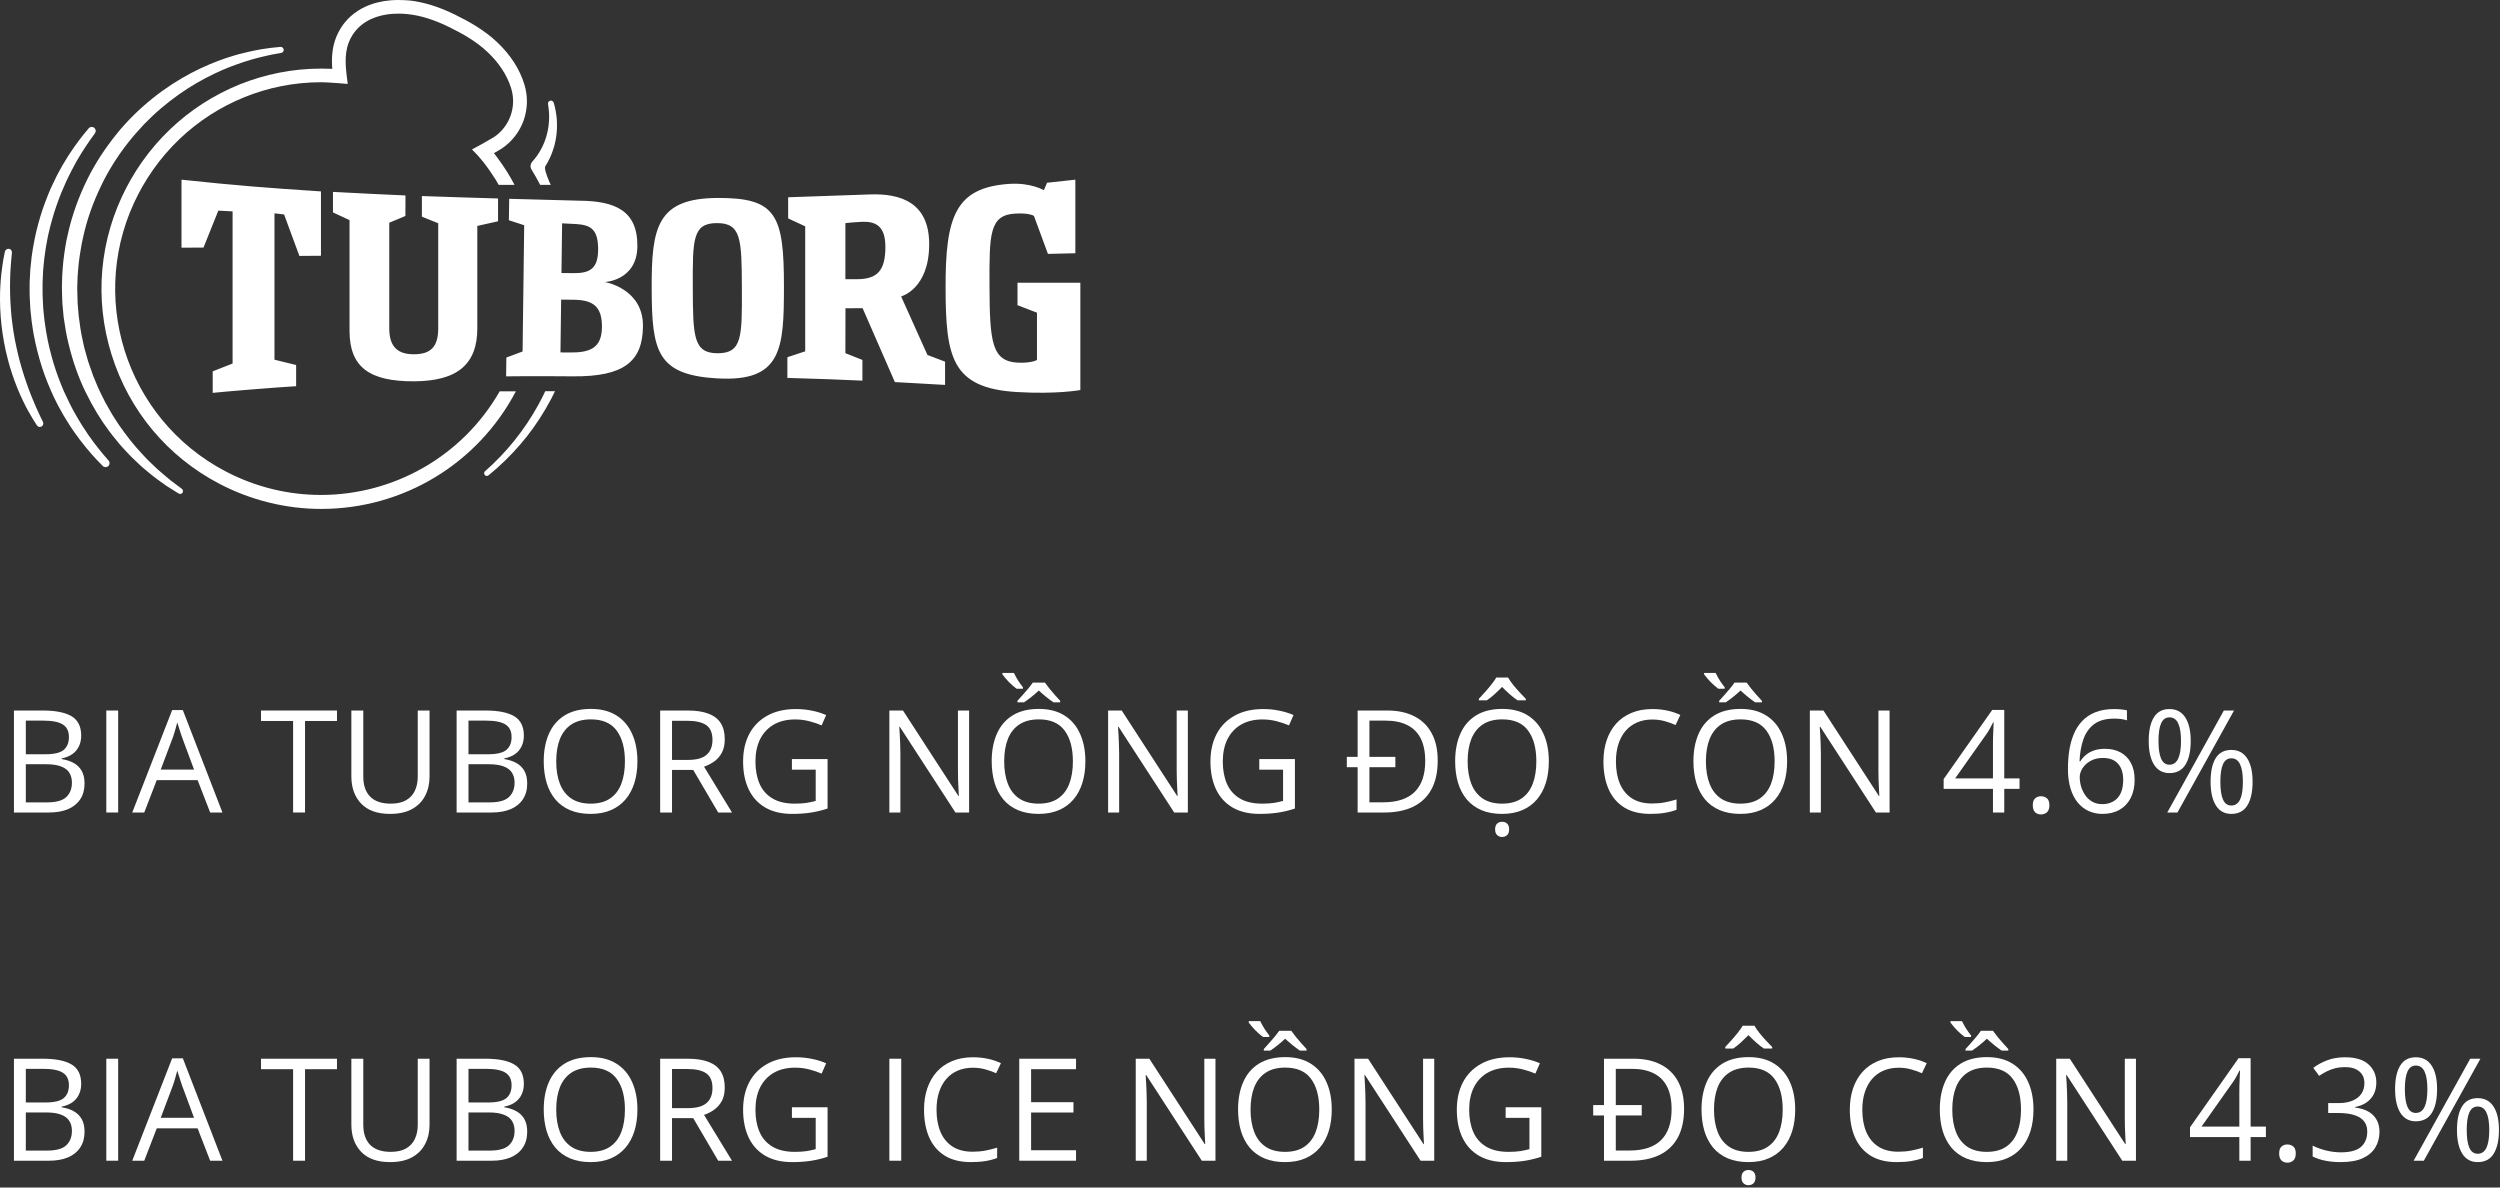 <svg width="280" height="133" viewBox="0 0 280 133" fill="none" xmlns="http://www.w3.org/2000/svg">
<rect x="0" y="0" width="280" height="133" fill="#333333" stroke="none"/>
<path d="M31.515 5.922C31.515 5.922 31.261 5.967 30.786 6.053C30.546 6.094 30.252 6.148 29.921 6.23C29.586 6.316 29.206 6.384 28.776 6.506C27.916 6.728 26.893 7.058 25.738 7.497C24.593 7.95 23.334 8.543 22.026 9.299C20.718 10.055 19.377 10.997 18.06 12.111C17.399 12.663 16.761 13.279 16.127 13.926C15.507 14.587 14.896 15.275 14.316 16.018C13.162 17.494 12.111 19.137 11.274 20.917C10.423 22.687 9.743 24.579 9.318 26.531L9.159 27.259L9.033 27.997C8.933 28.486 8.888 28.984 8.82 29.473C8.766 29.967 8.729 30.465 8.693 30.958L8.666 31.701L8.652 32.072V32.425C8.671 32.928 8.671 33.444 8.693 33.933C8.734 34.413 8.775 34.888 8.811 35.359C8.933 36.31 9.055 37.261 9.273 38.17C9.322 38.401 9.368 38.628 9.418 38.854C9.481 39.076 9.544 39.298 9.603 39.524C9.734 39.968 9.834 40.412 9.997 40.833C10.146 41.258 10.282 41.684 10.436 42.096C10.608 42.503 10.771 42.906 10.939 43.305C11.102 43.703 11.31 44.079 11.486 44.455C11.577 44.645 11.672 44.83 11.763 45.011C11.867 45.193 11.966 45.369 12.066 45.546C12.274 45.894 12.451 46.257 12.664 46.582C12.876 46.913 13.089 47.234 13.293 47.551C14.153 48.792 15.018 49.883 15.86 50.779C16.073 51.006 16.276 51.223 16.471 51.431C16.666 51.644 16.878 51.821 17.069 52.011C17.458 52.377 17.806 52.726 18.155 53.002C18.495 53.288 18.798 53.546 19.065 53.767C19.341 53.976 19.577 54.152 19.767 54.297C20.147 54.587 20.351 54.736 20.351 54.736L20.369 54.75C20.509 54.854 20.536 55.058 20.432 55.198C20.333 55.329 20.147 55.361 20.007 55.275C20.007 55.275 19.785 55.135 19.373 54.877C19.165 54.745 18.911 54.587 18.608 54.397C18.314 54.193 17.988 53.953 17.616 53.681C17.241 53.419 16.851 53.088 16.426 52.735C16.217 52.559 15.986 52.377 15.769 52.174C15.552 51.97 15.33 51.757 15.095 51.535C14.615 51.105 14.171 50.589 13.673 50.064C13.42 49.806 13.207 49.507 12.962 49.213C12.845 49.068 12.722 48.919 12.6 48.769C12.473 48.62 12.356 48.466 12.242 48.303C11.287 47.04 10.395 45.559 9.594 43.925C8.788 42.291 8.15 40.466 7.684 38.528C7.435 37.564 7.281 36.563 7.131 35.545C7.081 35.024 7.036 34.503 6.986 33.978C6.959 33.467 6.955 32.968 6.941 32.457L6.932 32.05L6.946 31.656L6.968 30.868C7 30.343 7.036 29.813 7.091 29.288C7.213 28.237 7.362 27.183 7.616 26.146C8.082 24.068 8.815 22.053 9.734 20.174C10.653 18.291 11.803 16.566 13.053 15.017C14.302 13.464 15.697 12.129 17.118 10.992C18.535 9.852 19.998 8.928 21.392 8.19C22.791 7.448 24.14 6.904 25.353 6.492C25.965 6.302 26.535 6.112 27.074 5.99C27.608 5.845 28.106 5.745 28.554 5.65C28.998 5.546 29.414 5.501 29.767 5.442C30.125 5.383 30.419 5.351 30.659 5.329C31.139 5.279 31.397 5.252 31.397 5.252C31.587 5.234 31.755 5.37 31.773 5.555C31.791 5.736 31.669 5.895 31.492 5.931M10.554 14.316C10.364 14.162 10.088 14.184 9.929 14.374C9.929 14.374 9.829 14.497 9.639 14.728C9.454 14.963 9.164 15.28 8.829 15.751C8.661 15.982 8.467 16.235 8.272 16.516C8.082 16.801 7.878 17.109 7.656 17.435C7.444 17.77 7.231 18.132 7 18.512C6.778 18.897 6.565 19.314 6.334 19.739C6.117 20.179 5.9 20.636 5.678 21.111C5.578 21.356 5.474 21.6 5.37 21.849C5.262 22.098 5.162 22.356 5.071 22.619C4.976 22.881 4.881 23.149 4.782 23.416C4.687 23.687 4.605 23.968 4.519 24.249C4.338 24.81 4.202 25.394 4.048 25.987C3.786 27.178 3.546 28.423 3.446 29.704L3.396 30.184L3.369 30.669C3.351 30.99 3.333 31.316 3.319 31.637C3.319 32.285 3.301 32.937 3.347 33.589C3.365 33.915 3.374 34.241 3.396 34.567L3.419 34.825L3.446 35.06L3.496 35.531L3.546 36.002L3.618 36.486C3.668 36.808 3.709 37.134 3.772 37.451C4.003 38.714 4.324 39.936 4.691 41.1C5.062 42.263 5.52 43.354 5.981 44.368C6.235 44.867 6.457 45.365 6.724 45.817C6.851 46.048 6.977 46.275 7.1 46.492C7.231 46.709 7.362 46.922 7.489 47.13C7.991 47.963 8.517 48.688 8.992 49.317C9.476 49.942 9.911 50.476 10.291 50.897C10.658 51.327 10.979 51.64 11.188 51.857C11.4 52.074 11.509 52.187 11.509 52.187C11.672 52.355 11.939 52.368 12.116 52.215C12.301 52.056 12.324 51.775 12.165 51.585L12.152 51.572C12.152 51.572 12.048 51.454 11.858 51.232C11.668 51.01 11.382 50.684 11.047 50.254C10.699 49.833 10.305 49.299 9.87 48.674C9.44 48.049 8.974 47.325 8.517 46.514C8.037 45.713 7.607 44.794 7.158 43.83C6.737 42.847 6.334 41.797 5.999 40.683C5.669 39.569 5.375 38.401 5.176 37.197C5.121 36.898 5.085 36.599 5.04 36.301L4.976 35.848L4.927 35.377L4.877 34.906L4.854 34.666L4.836 34.449C4.813 34.141 4.804 33.829 4.791 33.521C4.75 32.901 4.777 32.28 4.768 31.665C4.777 31.357 4.795 31.049 4.809 30.741L4.831 30.284L4.872 29.826C4.904 29.523 4.931 29.22 4.963 28.921C5.003 28.622 5.049 28.323 5.089 28.029C5.126 27.73 5.18 27.441 5.239 27.151C5.293 26.861 5.338 26.571 5.406 26.291C5.542 25.725 5.66 25.163 5.827 24.629C5.909 24.362 5.972 24.09 6.058 23.832C6.144 23.574 6.23 23.316 6.316 23.063C6.398 22.805 6.488 22.56 6.583 22.32C6.674 22.08 6.769 21.84 6.86 21.605C7.054 21.143 7.244 20.695 7.439 20.269C7.647 19.853 7.833 19.445 8.032 19.069C8.236 18.698 8.422 18.336 8.607 18.006C8.802 17.68 8.987 17.372 9.155 17.091C9.327 16.81 9.499 16.566 9.644 16.339C9.934 15.887 10.205 15.529 10.373 15.289C10.545 15.049 10.64 14.918 10.64 14.918C10.776 14.732 10.739 14.47 10.563 14.32M1.024 27.875C0.807 27.83 0.589 27.975 0.549 28.192C0.549 28.192 0.531 28.269 0.503 28.41C0.476 28.554 0.426 28.758 0.381 29.034C0.336 29.31 0.277 29.645 0.232 30.026C0.177 30.406 0.128 30.841 0.087 31.316C0.051 31.791 0.019 32.303 0.005 32.851C-0.004 33.399 -0.004 33.974 0.024 34.567C0.046 35.16 0.1 35.776 0.164 36.396C0.232 37.016 0.327 37.645 0.44 38.27C0.553 38.895 0.684 39.52 0.847 40.122C0.884 40.267 0.924 40.434 0.965 40.575C1.006 40.724 1.047 40.869 1.087 41.014C1.173 41.312 1.269 41.602 1.359 41.883C1.735 43.015 2.165 44.043 2.577 44.898C2.984 45.758 3.392 46.438 3.672 46.913C3.813 47.153 3.935 47.334 4.017 47.456C4.098 47.578 4.139 47.646 4.139 47.646C4.243 47.809 4.456 47.868 4.632 47.782C4.827 47.687 4.904 47.456 4.813 47.262V47.252C4.813 47.252 4.678 46.976 4.442 46.492C4.211 46.008 3.899 45.306 3.555 44.459C3.211 43.608 2.849 42.603 2.518 41.512C2.441 41.24 2.36 40.959 2.278 40.679C2.237 40.534 2.201 40.389 2.16 40.244C2.12 40.095 2.088 39.963 2.052 39.809C1.979 39.52 1.911 39.225 1.848 38.927C1.78 38.632 1.721 38.334 1.662 38.03C1.604 37.731 1.558 37.433 1.508 37.134C1.468 36.835 1.422 36.536 1.382 36.237C1.305 35.644 1.241 35.056 1.21 34.485C1.124 33.344 1.11 32.276 1.133 31.361C1.146 30.904 1.155 30.483 1.182 30.112C1.201 29.736 1.232 29.419 1.255 29.152L1.336 28.301C1.355 28.097 1.219 27.907 1.015 27.862M55.975 43.812C51.747 51.209 43.992 55.434 35.952 55.434C32.348 55.434 28.69 54.587 25.276 52.799C13.99 46.89 9.626 32.955 15.529 21.664C15.661 21.41 15.801 21.157 15.941 20.907C16.693 19.59 17.571 18.345 18.562 17.195C19.527 16.077 20.6 15.054 21.759 14.139C22.9 13.243 24.127 12.45 25.417 11.785C26.698 11.119 28.038 10.581 29.423 10.164C30.804 9.752 32.226 9.471 33.665 9.326C34.435 9.249 35.209 9.209 35.983 9.209C36.757 9.209 38.944 9.399 38.944 9.399C38.754 7.846 38.478 6.212 39.075 4.718C39.175 4.469 39.297 4.224 39.438 3.993C39.935 3.174 40.678 2.54 41.547 2.141C42.285 1.802 43.091 1.616 43.901 1.553C44.141 1.535 44.381 1.526 44.621 1.526C45.006 1.526 45.391 1.548 45.771 1.594C46.468 1.675 47.157 1.825 47.827 2.033C48.696 2.3 49.542 2.653 50.357 3.056C51.897 3.817 53.377 4.663 54.631 5.854C55.808 6.972 56.772 8.335 57.252 9.897C57.891 11.975 57.067 14.166 55.364 15.33C55.364 15.33 54.065 16.108 52.861 16.738C53.051 16.942 53.499 17.399 53.544 17.444C53.748 17.671 53.943 17.906 54.133 18.146C54.382 18.463 54.617 18.789 54.848 19.115C55.084 19.454 55.31 19.794 55.532 20.147C55.645 20.328 55.749 20.514 55.849 20.704H57.628C57.379 20.238 57.125 19.776 56.845 19.332C56.614 18.961 56.369 18.59 56.116 18.232C55.835 17.829 55.591 17.498 55.351 17.191C55.342 17.177 55.328 17.163 55.319 17.154C55.799 16.878 56.129 16.679 56.157 16.665L56.197 16.638L56.238 16.611C58.556 15.022 59.556 12.143 58.728 9.449C58.203 7.737 57.184 6.153 55.695 4.74C54.228 3.346 52.517 2.409 51.041 1.68C50.072 1.2 49.166 0.833 48.275 0.561C47.487 0.321 46.704 0.154 45.948 0.063C45.522 0.027 45.074 0 44.635 0C44.354 0 44.073 0.009 43.793 0.032C42.742 0.113 41.774 0.358 40.909 0.756C39.736 1.299 38.772 2.146 38.129 3.21C37.944 3.513 37.785 3.835 37.654 4.161C37.174 5.36 37.129 6.569 37.215 7.71C36.807 7.692 36.404 7.683 36.001 7.683C35.173 7.683 34.34 7.724 33.525 7.805C31.995 7.959 30.474 8.263 28.998 8.702C27.526 9.141 26.087 9.72 24.724 10.431C23.348 11.142 22.035 11.989 20.822 12.944C19.59 13.913 18.44 15.013 17.413 16.204C16.362 17.421 15.421 18.753 14.619 20.16C14.47 20.428 14.32 20.695 14.18 20.966C11.133 26.793 10.536 33.458 12.501 39.733C14.465 46.008 18.753 51.142 24.579 54.188C28.092 56.027 32.031 57 35.97 57C45.155 57 53.508 51.952 57.777 43.83H55.994L55.975 43.812ZM59.543 19.006C59.878 19.563 60.199 20.124 60.498 20.704H61.684C61.635 20.6 61.585 20.5 61.539 20.396C61.117 19.409 60.962 18.82 61.073 18.63C61.159 18.499 61.236 18.359 61.313 18.223C61.399 18.078 61.467 17.924 61.544 17.775C61.626 17.625 61.684 17.467 61.748 17.313C61.816 17.159 61.87 17 61.924 16.842C61.983 16.683 62.028 16.525 62.074 16.362C62.119 16.204 62.16 16.041 62.191 15.878C62.228 15.715 62.259 15.552 62.282 15.389C62.309 15.226 62.332 15.063 62.345 14.895C62.363 14.732 62.373 14.569 62.377 14.402C62.391 14.076 62.386 13.745 62.363 13.419C62.359 13.256 62.336 13.093 62.314 12.93C62.3 12.767 62.264 12.609 62.241 12.45C62.214 12.292 62.173 12.129 62.142 11.966C62.105 11.807 62.06 11.663 62.019 11.513C61.979 11.355 61.82 11.251 61.653 11.273C61.476 11.3 61.349 11.468 61.377 11.645C61.399 11.803 61.431 11.961 61.444 12.106C61.458 12.251 61.476 12.392 61.485 12.541C61.49 12.69 61.503 12.835 61.503 12.985C61.503 13.13 61.503 13.279 61.494 13.428C61.481 13.723 61.453 14.017 61.408 14.307C61.386 14.451 61.363 14.596 61.327 14.737C61.3 14.882 61.263 15.022 61.222 15.162C61.186 15.303 61.146 15.438 61.096 15.574C61.05 15.71 61.005 15.846 60.946 15.977C60.892 16.113 60.838 16.244 60.774 16.371C60.711 16.498 60.652 16.629 60.58 16.751C60.507 16.874 60.444 17 60.362 17.118C60.281 17.236 60.213 17.358 60.127 17.471C60.041 17.584 59.959 17.702 59.869 17.811L59.593 18.132C59.398 18.363 59.357 18.703 59.525 18.974L59.543 19.002V19.006ZM61.069 43.812C60.996 43.961 60.924 44.115 60.851 44.269C60.67 44.622 60.494 44.98 60.299 45.328C59.914 46.026 59.502 46.714 59.059 47.375C58.615 48.036 58.144 48.683 57.642 49.308C56.641 50.557 55.532 51.721 54.328 52.776C54.205 52.88 54.187 53.066 54.291 53.193C54.395 53.324 54.586 53.342 54.712 53.238C55.984 52.206 57.166 51.056 58.244 49.81C58.782 49.19 59.294 48.538 59.769 47.868C60.249 47.194 60.693 46.501 61.109 45.795C61.318 45.441 61.512 45.075 61.712 44.713C61.861 44.414 62.015 44.12 62.16 43.816H61.069V43.812ZM30.741 40.285V23.891L31.818 24.018L33.529 28.663L35.947 28.645V21.437C30.351 21.075 26.444 20.781 20.328 20.124V27.739L22.791 27.73L24.452 23.592L26.05 23.674V40.715L23.823 41.589V44.002C25.131 43.857 30.809 43.391 33.167 43.255V40.882L30.741 40.285ZM80.4 42.386C73.573 42.005 73.011 39.361 72.989 32.357C72.962 25.485 73.555 22.193 80.391 22.171C86.937 22.148 87.816 24.041 87.802 32.167C87.793 39.004 87.589 42.784 80.4 42.381M83.089 32.348C83.071 26.784 83.03 24.978 80.282 24.987C77.566 25 77.575 26.811 77.593 32.167C77.611 37.695 77.652 39.574 80.4 39.565C83.116 39.556 83.112 37.713 83.089 32.348ZM53.458 36.735V25.304L55.781 24.783V22.23C55.206 22.211 48.107 22.003 47.252 21.958V24.267L49.081 25.005V36.749C49.09 38.886 48.189 39.674 46.378 39.678C44.571 39.687 43.603 38.868 43.598 36.808V24.946L45.404 24.19L45.413 21.89C43.67 21.804 39.836 21.645 37.292 21.492V23.791L39.148 24.652V37.107C39.166 41.163 41.434 42.721 46.355 42.707C51.281 42.689 53.472 40.76 53.458 36.735ZM72.011 36.55C71.975 40.475 69.897 42.204 64.156 42.15C64.156 42.15 59.615 42.109 56.686 42.15L56.713 40.045L58.529 39.366L58.71 25.227L56.994 24.665L57.03 22.266L64.917 22.479C68.869 22.515 71.422 23.57 71.386 27.585C71.35 31.438 67.737 31.588 67.737 31.588C67.737 31.588 72.056 32.294 72.011 36.541M62.889 30.578L64.197 30.592C65.958 30.61 66.968 30.18 66.99 28.006C67.013 25.67 66.157 25.209 64.573 25.095L62.956 25.014L62.884 30.583L62.889 30.578ZM67.42 36.663C67.438 34.291 66.402 33.589 64.206 33.571L62.848 33.557L62.771 39.47L63.808 39.479C65.999 39.502 67.393 39.035 67.416 36.663M105.847 40.511V43.11C104.113 43.024 101.402 42.843 100.225 42.793L96.612 34.517L94.692 34.526L94.683 39.556L96.589 40.312V42.63C94.733 42.544 91.22 42.404 88.187 42.327V40.009L90.183 39.348V25.349L88.273 24.462V22.094L97.395 21.777C100.899 21.645 104.068 22.696 104.068 27.346C104.068 32.385 100.926 33.199 100.926 33.199L103.874 39.755L105.852 40.507L105.847 40.511ZM121 43.685C121 43.685 118.383 44.178 113.87 43.907C106.563 43.468 105.929 39.977 105.906 32.307C105.875 24.231 107.011 21.003 113.037 20.595C115.459 20.432 116.912 21.306 116.912 21.306L117.27 20.468L120.439 20.124V28.364L117.369 28.437L115.803 24.185C115.803 24.185 115.35 23.837 113.756 23.918C110.796 24.063 110.805 26.196 110.823 32.022C110.845 38.315 111.072 40.493 114.042 40.62C115.558 40.679 116.142 40.316 116.142 40.316V35.02L113.96 34.182V31.665H121V43.689V43.685ZM99.161 27.617C99.161 25.263 98.02 24.788 96.544 24.842C95.928 24.864 94.964 24.955 94.683 24.991V31.271H95.992C98.273 31.262 99.165 30.302 99.165 27.622" fill="white"/>
<path d="M1.562 79.578H4.797C6.224 79.578 7.297 79.792 8.016 80.219C8.734 80.646 9.094 81.372 9.094 82.398C9.094 82.841 9.008 83.24 8.836 83.594C8.669 83.943 8.424 84.232 8.102 84.461C7.779 84.69 7.38 84.849 6.906 84.938V85.016C7.406 85.094 7.849 85.237 8.234 85.445C8.62 85.654 8.922 85.945 9.141 86.32C9.359 86.695 9.469 87.172 9.469 87.75C9.469 88.453 9.305 89.047 8.977 89.531C8.654 90.016 8.195 90.383 7.602 90.633C7.008 90.878 6.305 91 5.492 91H1.562V79.578ZM2.891 84.477H5.078C6.073 84.477 6.76 84.312 7.141 83.984C7.526 83.656 7.719 83.177 7.719 82.547C7.719 81.896 7.49 81.427 7.031 81.141C6.578 80.854 5.854 80.711 4.859 80.711H2.891V84.477ZM2.891 85.594V89.867H5.266C6.281 89.867 7 89.669 7.422 89.273C7.844 88.872 8.055 88.333 8.055 87.656C8.055 87.224 7.958 86.854 7.766 86.547C7.578 86.24 7.271 86.005 6.844 85.844C6.422 85.677 5.857 85.594 5.148 85.594H2.891Z" fill="white"/>
<path d="M11.906 91V79.578H13.234V91H11.906Z" fill="white"/>
<path d="M23.539 91L22.133 87.375H17.555L16.156 91H14.812L19.281 79.531H20.477L24.914 91H23.539ZM21.734 86.195L20.398 82.594C20.367 82.5 20.315 82.346 20.242 82.133C20.174 81.919 20.104 81.698 20.031 81.469C19.958 81.24 19.898 81.055 19.852 80.914C19.799 81.128 19.742 81.341 19.68 81.555C19.622 81.763 19.565 81.958 19.508 82.141C19.451 82.318 19.401 82.469 19.359 82.594L18 86.195H21.734Z" fill="white"/>
<path d="M34.164 91H32.828V80.75H29.234V79.578H37.742V80.75H34.164V91Z" fill="white"/>
<path d="M48.109 79.578V86.969C48.109 87.776 47.945 88.495 47.617 89.125C47.294 89.755 46.805 90.253 46.148 90.617C45.492 90.977 44.669 91.156 43.68 91.156C42.268 91.156 41.193 90.773 40.453 90.008C39.719 89.242 39.352 88.219 39.352 86.938V79.578H40.688V86.977C40.688 87.945 40.943 88.693 41.453 89.219C41.969 89.745 42.737 90.008 43.758 90.008C44.456 90.008 45.026 89.883 45.469 89.633C45.917 89.378 46.247 89.023 46.461 88.57C46.68 88.112 46.789 87.583 46.789 86.984V79.578H48.109Z" fill="white"/>
<path d="M51.141 79.578H54.375C55.802 79.578 56.875 79.792 57.594 80.219C58.312 80.646 58.672 81.372 58.672 82.398C58.672 82.841 58.586 83.24 58.414 83.594C58.247 83.943 58.003 84.232 57.68 84.461C57.357 84.69 56.958 84.849 56.484 84.938V85.016C56.984 85.094 57.427 85.237 57.812 85.445C58.198 85.654 58.5 85.945 58.719 86.32C58.938 86.695 59.047 87.172 59.047 87.75C59.047 88.453 58.883 89.047 58.555 89.531C58.232 90.016 57.773 90.383 57.18 90.633C56.586 90.878 55.883 91 55.07 91H51.141V79.578ZM52.469 84.477H54.656C55.651 84.477 56.339 84.312 56.719 83.984C57.104 83.656 57.297 83.177 57.297 82.547C57.297 81.896 57.068 81.427 56.609 81.141C56.156 80.854 55.432 80.711 54.438 80.711H52.469V84.477ZM52.469 85.594V89.867H54.844C55.859 89.867 56.578 89.669 57 89.273C57.422 88.872 57.633 88.333 57.633 87.656C57.633 87.224 57.536 86.854 57.344 86.547C57.156 86.24 56.849 86.005 56.422 85.844C56 85.677 55.435 85.594 54.727 85.594H52.469Z" fill="white"/>
<path d="M71.391 85.273C71.391 86.154 71.279 86.956 71.055 87.68C70.831 88.398 70.497 89.018 70.055 89.539C69.617 90.055 69.073 90.453 68.422 90.734C67.771 91.016 67.016 91.156 66.156 91.156C65.271 91.156 64.497 91.016 63.836 90.734C63.18 90.453 62.633 90.052 62.195 89.531C61.763 89.01 61.438 88.388 61.219 87.664C61.005 86.94 60.898 86.138 60.898 85.258C60.898 84.091 61.091 83.068 61.477 82.188C61.862 81.307 62.445 80.622 63.227 80.133C64.013 79.643 64.997 79.398 66.18 79.398C67.31 79.398 68.26 79.641 69.031 80.125C69.807 80.609 70.393 81.292 70.789 82.172C71.19 83.047 71.391 84.081 71.391 85.273ZM62.297 85.273C62.297 86.242 62.435 87.081 62.711 87.789C62.987 88.497 63.409 89.044 63.977 89.43C64.549 89.815 65.276 90.008 66.156 90.008C67.042 90.008 67.766 89.815 68.328 89.43C68.896 89.044 69.315 88.497 69.586 87.789C69.857 87.081 69.992 86.242 69.992 85.273C69.992 83.799 69.682 82.648 69.062 81.82C68.448 80.987 67.487 80.57 66.18 80.57C65.294 80.57 64.565 80.76 63.992 81.141C63.419 81.521 62.992 82.062 62.711 82.766C62.435 83.463 62.297 84.299 62.297 85.273Z" fill="white"/>
<path d="M77.023 79.578C77.961 79.578 78.734 79.695 79.344 79.93C79.958 80.159 80.417 80.51 80.719 80.984C81.021 81.458 81.172 82.062 81.172 82.797C81.172 83.401 81.062 83.906 80.844 84.312C80.625 84.713 80.338 85.039 79.984 85.289C79.63 85.539 79.253 85.732 78.852 85.867L81.984 91H80.438L77.641 86.234H75.266V91H73.938V79.578H77.023ZM76.945 80.727H75.266V85.109H77.078C78.01 85.109 78.695 84.919 79.133 84.539C79.576 84.159 79.797 83.599 79.797 82.859C79.797 82.083 79.562 81.534 79.094 81.211C78.63 80.888 77.914 80.727 76.945 80.727Z" fill="white"/>
<path d="M88.695 85.016H92.688V90.555C92.088 90.758 91.471 90.909 90.836 91.008C90.206 91.107 89.5 91.156 88.719 91.156C87.531 91.156 86.529 90.919 85.711 90.445C84.898 89.971 84.281 89.297 83.859 88.422C83.438 87.542 83.227 86.497 83.227 85.289C83.227 84.107 83.458 83.076 83.922 82.195C84.391 81.315 85.065 80.633 85.945 80.148C86.831 79.659 87.893 79.414 89.133 79.414C89.768 79.414 90.37 79.474 90.938 79.594C91.51 79.708 92.042 79.872 92.531 80.086L92.023 81.242C91.602 81.06 91.135 80.904 90.625 80.773C90.12 80.643 89.596 80.578 89.055 80.578C88.122 80.578 87.323 80.771 86.656 81.156C85.995 81.542 85.487 82.086 85.133 82.789C84.784 83.492 84.609 84.326 84.609 85.289C84.609 86.242 84.763 87.073 85.07 87.781C85.378 88.484 85.857 89.031 86.508 89.422C87.159 89.812 87.997 90.008 89.023 90.008C89.539 90.008 89.982 89.979 90.352 89.922C90.721 89.859 91.057 89.787 91.359 89.703V86.203H88.695V85.016Z" fill="white"/>
<path d="M108.539 91H107.008L100.781 81.406H100.719C100.734 81.662 100.753 81.953 100.773 82.281C100.794 82.604 100.81 82.951 100.82 83.32C100.836 83.685 100.844 84.057 100.844 84.438V91H99.609V79.578H101.133L107.336 89.141H107.391C107.38 88.958 107.367 88.701 107.352 88.367C107.336 88.029 107.32 87.667 107.305 87.281C107.294 86.891 107.289 86.529 107.289 86.195V79.578H108.539V91Z" fill="white"/>
<path d="M121.562 85.273C121.562 86.154 121.451 86.956 121.227 87.68C121.003 88.398 120.669 89.018 120.227 89.539C119.789 90.055 119.245 90.453 118.594 90.734C117.943 91.016 117.188 91.156 116.328 91.156C115.443 91.156 114.669 91.016 114.008 90.734C113.352 90.453 112.805 90.052 112.367 89.531C111.935 89.01 111.609 88.388 111.391 87.664C111.177 86.94 111.07 86.138 111.07 85.258C111.07 84.091 111.263 83.068 111.648 82.188C112.034 81.307 112.617 80.622 113.398 80.133C114.185 79.643 115.169 79.398 116.352 79.398C117.482 79.398 118.432 79.641 119.203 80.125C119.979 80.609 120.565 81.292 120.961 82.172C121.362 83.047 121.562 84.081 121.562 85.273ZM112.469 85.273C112.469 86.242 112.607 87.081 112.883 87.789C113.159 88.497 113.581 89.044 114.148 89.43C114.721 89.815 115.448 90.008 116.328 90.008C117.214 90.008 117.938 89.815 118.5 89.43C119.068 89.044 119.487 88.497 119.758 87.789C120.029 87.081 120.164 86.242 120.164 85.273C120.164 83.799 119.854 82.648 119.234 81.82C118.62 80.987 117.659 80.57 116.352 80.57C115.466 80.57 114.737 80.76 114.164 81.141C113.591 81.521 113.164 82.062 112.883 82.766C112.607 83.463 112.469 84.299 112.469 85.273ZM113.953 78.664V78.492C114.13 78.294 114.32 78.083 114.523 77.859C114.727 77.635 114.927 77.404 115.125 77.164C115.328 76.924 115.51 76.688 115.672 76.453H117.031C117.198 76.688 117.378 76.924 117.57 77.164C117.768 77.404 117.966 77.635 118.164 77.859C118.367 78.083 118.56 78.294 118.742 78.492V78.664H117.992C117.721 78.482 117.448 78.279 117.172 78.055C116.896 77.831 116.62 77.591 116.344 77.336C116.073 77.591 115.797 77.831 115.516 78.055C115.234 78.279 114.958 78.482 114.688 78.664H113.953ZM113.859 77.141C113.562 76.917 113.279 76.669 113.008 76.398C112.742 76.122 112.495 75.833 112.266 75.531V75.367H113.555C113.721 75.701 113.88 75.987 114.031 76.227C114.182 76.461 114.362 76.711 114.57 76.977V77.141H113.859Z" fill="white"/>
<path d="M133.039 91H131.508L125.281 81.406H125.219C125.234 81.662 125.253 81.953 125.273 82.281C125.294 82.604 125.31 82.951 125.32 83.32C125.336 83.685 125.344 84.057 125.344 84.438V91H124.109V79.578H125.633L131.836 89.141H131.891C131.88 88.958 131.867 88.701 131.852 88.367C131.836 88.029 131.82 87.667 131.805 87.281C131.794 86.891 131.789 86.529 131.789 86.195V79.578H133.039V91Z" fill="white"/>
<path d="M141.039 85.016H145.031V90.555C144.432 90.758 143.815 90.909 143.18 91.008C142.549 91.107 141.844 91.156 141.062 91.156C139.875 91.156 138.872 90.919 138.055 90.445C137.242 89.971 136.625 89.297 136.203 88.422C135.781 87.542 135.57 86.497 135.57 85.289C135.57 84.107 135.802 83.076 136.266 82.195C136.734 81.315 137.409 80.633 138.289 80.148C139.174 79.659 140.237 79.414 141.477 79.414C142.112 79.414 142.714 79.474 143.281 79.594C143.854 79.708 144.385 79.872 144.875 80.086L144.367 81.242C143.945 81.06 143.479 80.904 142.969 80.773C142.464 80.643 141.94 80.578 141.398 80.578C140.466 80.578 139.667 80.771 139 81.156C138.339 81.542 137.831 82.086 137.477 82.789C137.128 83.492 136.953 84.326 136.953 85.289C136.953 86.242 137.107 87.073 137.414 87.781C137.721 88.484 138.201 89.031 138.852 89.422C139.503 89.812 140.341 90.008 141.367 90.008C141.883 90.008 142.326 89.979 142.695 89.922C143.065 89.859 143.401 89.787 143.703 89.703V86.203H141.039V85.016Z" fill="white"/>
<path d="M155.398 79.578C156.555 79.578 157.552 79.792 158.391 80.219C159.234 80.641 159.883 81.268 160.336 82.102C160.794 82.93 161.023 83.956 161.023 85.18C161.023 86.466 160.789 87.542 160.32 88.406C159.852 89.266 159.172 89.914 158.281 90.352C157.391 90.784 156.31 91 155.039 91H152.055V85.93H150.844V84.766H152.055V79.578H155.398ZM155.195 80.711H153.375V84.766H156.281V85.93H153.375V89.859H154.898C156.477 89.859 157.659 89.471 158.445 88.695C159.232 87.919 159.625 86.763 159.625 85.227C159.625 84.201 159.453 83.354 159.109 82.688C158.766 82.021 158.263 81.526 157.602 81.203C156.945 80.875 156.143 80.711 155.195 80.711Z" fill="white"/>
<path d="M173.469 85.273C173.469 86.154 173.357 86.956 173.133 87.68C172.909 88.398 172.576 89.018 172.133 89.539C171.695 90.055 171.151 90.453 170.5 90.734C169.849 91.016 169.094 91.156 168.234 91.156C167.349 91.156 166.576 91.016 165.914 90.734C165.258 90.453 164.711 90.052 164.273 89.531C163.841 89.01 163.516 88.388 163.297 87.664C163.083 86.94 162.977 86.138 162.977 85.258C162.977 84.091 163.169 83.068 163.555 82.188C163.94 81.307 164.523 80.622 165.305 80.133C166.091 79.643 167.076 79.398 168.258 79.398C169.388 79.398 170.339 79.641 171.109 80.125C171.885 80.609 172.471 81.292 172.867 82.172C173.268 83.047 173.469 84.081 173.469 85.273ZM164.375 85.273C164.375 86.242 164.513 87.081 164.789 87.789C165.065 88.497 165.487 89.044 166.055 89.43C166.628 89.815 167.354 90.008 168.234 90.008C169.12 90.008 169.844 89.815 170.406 89.43C170.974 89.044 171.393 88.497 171.664 87.789C171.935 87.081 172.07 86.242 172.07 85.273C172.07 83.799 171.76 82.648 171.141 81.82C170.526 80.987 169.565 80.57 168.258 80.57C167.372 80.57 166.643 80.76 166.07 81.141C165.497 81.521 165.07 82.062 164.789 82.766C164.513 83.463 164.375 84.299 164.375 85.273ZM168.234 93.742C168.016 93.742 167.831 93.672 167.68 93.531C167.529 93.391 167.453 93.177 167.453 92.891C167.453 92.599 167.529 92.383 167.68 92.242C167.831 92.107 168.016 92.039 168.234 92.039C168.458 92.039 168.646 92.107 168.797 92.242C168.948 92.383 169.023 92.599 169.023 92.891C169.023 93.177 168.948 93.391 168.797 93.531C168.646 93.672 168.458 93.742 168.234 93.742ZM168.906 75.883C169.036 76.117 169.219 76.383 169.453 76.68C169.688 76.971 169.935 77.258 170.195 77.539C170.456 77.82 170.688 78.062 170.891 78.266V78.438H169.969C169.688 78.255 169.398 78.031 169.102 77.766C168.805 77.5 168.516 77.224 168.234 76.938C167.953 77.224 167.667 77.5 167.375 77.766C167.089 78.026 166.805 78.25 166.523 78.438H165.633V78.266C165.831 78.057 166.055 77.812 166.305 77.531C166.56 77.25 166.802 76.963 167.031 76.672C167.266 76.38 167.451 76.117 167.586 75.883H168.906Z" fill="white"/>
<path d="M185.055 80.586C184.424 80.586 183.857 80.695 183.352 80.914C182.852 81.128 182.424 81.44 182.07 81.852C181.721 82.258 181.453 82.75 181.266 83.328C181.078 83.906 180.984 84.557 180.984 85.281C180.984 86.24 181.133 87.073 181.43 87.781C181.732 88.484 182.18 89.029 182.773 89.414C183.372 89.799 184.12 89.992 185.016 89.992C185.526 89.992 186.005 89.951 186.453 89.867C186.906 89.779 187.346 89.669 187.773 89.539V90.695C187.357 90.852 186.919 90.966 186.461 91.039C186.003 91.117 185.458 91.156 184.828 91.156C183.667 91.156 182.695 90.917 181.914 90.438C181.138 89.953 180.555 89.271 180.164 88.391C179.779 87.51 179.586 86.471 179.586 85.273C179.586 84.409 179.706 83.62 179.945 82.906C180.19 82.188 180.544 81.568 181.008 81.047C181.477 80.526 182.049 80.125 182.727 79.844C183.409 79.557 184.19 79.414 185.07 79.414C185.648 79.414 186.206 79.471 186.742 79.586C187.279 79.701 187.763 79.865 188.195 80.078L187.664 81.203C187.299 81.037 186.898 80.893 186.461 80.773C186.029 80.648 185.56 80.586 185.055 80.586Z" fill="white"/>
<path d="M200.156 85.273C200.156 86.154 200.044 86.956 199.82 87.68C199.596 88.398 199.263 89.018 198.82 89.539C198.383 90.055 197.839 90.453 197.188 90.734C196.536 91.016 195.781 91.156 194.922 91.156C194.036 91.156 193.263 91.016 192.602 90.734C191.945 90.453 191.398 90.052 190.961 89.531C190.529 89.01 190.203 88.388 189.984 87.664C189.771 86.94 189.664 86.138 189.664 85.258C189.664 84.091 189.857 83.068 190.242 82.188C190.628 81.307 191.211 80.622 191.992 80.133C192.779 79.643 193.763 79.398 194.945 79.398C196.076 79.398 197.026 79.641 197.797 80.125C198.573 80.609 199.159 81.292 199.555 82.172C199.956 83.047 200.156 84.081 200.156 85.273ZM191.062 85.273C191.062 86.242 191.201 87.081 191.477 87.789C191.753 88.497 192.174 89.044 192.742 89.43C193.315 89.815 194.042 90.008 194.922 90.008C195.807 90.008 196.531 89.815 197.094 89.43C197.661 89.044 198.081 88.497 198.352 87.789C198.622 87.081 198.758 86.242 198.758 85.273C198.758 83.799 198.448 82.648 197.828 81.82C197.214 80.987 196.253 80.57 194.945 80.57C194.06 80.57 193.331 80.76 192.758 81.141C192.185 81.521 191.758 82.062 191.477 82.766C191.201 83.463 191.062 84.299 191.062 85.273ZM192.547 78.664V78.492C192.724 78.294 192.914 78.083 193.117 77.859C193.32 77.635 193.521 77.404 193.719 77.164C193.922 76.924 194.104 76.688 194.266 76.453H195.625C195.792 76.688 195.971 76.924 196.164 77.164C196.362 77.404 196.56 77.635 196.758 77.859C196.961 78.083 197.154 78.294 197.336 78.492V78.664H196.586C196.315 78.482 196.042 78.279 195.766 78.055C195.49 77.831 195.214 77.591 194.938 77.336C194.667 77.591 194.391 77.831 194.109 78.055C193.828 78.279 193.552 78.482 193.281 78.664H192.547ZM192.453 77.141C192.156 76.917 191.872 76.669 191.602 76.398C191.336 76.122 191.089 75.833 190.859 75.531V75.367H192.148C192.315 75.701 192.474 75.987 192.625 76.227C192.776 76.461 192.956 76.711 193.164 76.977V77.141H192.453Z" fill="white"/>
<path d="M211.633 91H210.102L203.875 81.406H203.812C203.828 81.662 203.846 81.953 203.867 82.281C203.888 82.604 203.904 82.951 203.914 83.32C203.93 83.685 203.938 84.057 203.938 84.438V91H202.703V79.578H204.227L210.43 89.141H210.484C210.474 88.958 210.461 88.701 210.445 88.367C210.43 88.029 210.414 87.667 210.398 87.281C210.388 86.891 210.383 86.529 210.383 86.195V79.578H211.633V91Z" fill="white"/>
<path d="M226.188 88.352H224.477V91H223.211V88.352H217.688V87.258L223.125 79.516H224.477V87.18H226.188V88.352ZM223.211 87.18V83.445C223.211 83.159 223.214 82.901 223.219 82.672C223.224 82.438 223.232 82.221 223.242 82.023C223.253 81.82 223.26 81.628 223.266 81.445C223.276 81.263 223.284 81.083 223.289 80.906H223.227C223.128 81.115 223.013 81.336 222.883 81.57C222.758 81.799 222.63 82.005 222.5 82.188L218.977 87.18H223.211Z" fill="white"/>
<path d="M227.672 90.188C227.672 89.823 227.76 89.565 227.938 89.414C228.115 89.258 228.331 89.18 228.586 89.18C228.852 89.18 229.076 89.258 229.258 89.414C229.44 89.565 229.531 89.823 229.531 90.188C229.531 90.547 229.44 90.81 229.258 90.977C229.076 91.138 228.852 91.219 228.586 91.219C228.331 91.219 228.115 91.138 227.938 90.977C227.76 90.81 227.672 90.547 227.672 90.188Z" fill="white"/>
<path d="M231.609 86.117C231.609 85.43 231.656 84.758 231.75 84.102C231.849 83.445 232.013 82.836 232.242 82.273C232.471 81.706 232.784 81.208 233.18 80.781C233.576 80.354 234.068 80.021 234.656 79.781C235.25 79.537 235.961 79.414 236.789 79.414C237.023 79.414 237.276 79.427 237.547 79.453C237.818 79.474 238.042 79.51 238.219 79.562V80.68C238.026 80.612 237.805 80.562 237.555 80.531C237.31 80.5 237.062 80.484 236.812 80.484C235.844 80.484 235.081 80.695 234.523 81.117C233.971 81.539 233.573 82.112 233.328 82.836C233.083 83.555 232.943 84.365 232.906 85.266H232.992C233.154 85.005 233.359 84.771 233.609 84.562C233.859 84.349 234.161 84.18 234.516 84.055C234.875 83.93 235.292 83.867 235.766 83.867C236.432 83.867 237.013 84.003 237.508 84.273C238.008 84.544 238.393 84.938 238.664 85.453C238.94 85.969 239.078 86.594 239.078 87.328C239.078 88.115 238.932 88.794 238.641 89.367C238.349 89.94 237.932 90.383 237.391 90.695C236.854 91.003 236.214 91.156 235.469 91.156C234.911 91.156 234.398 91.049 233.93 90.836C233.461 90.622 233.052 90.305 232.703 89.883C232.359 89.461 232.091 88.938 231.898 88.312C231.706 87.682 231.609 86.951 231.609 86.117ZM235.453 90.062C236.161 90.062 236.729 89.836 237.156 89.383C237.583 88.93 237.797 88.245 237.797 87.328C237.797 86.578 237.607 85.984 237.227 85.547C236.846 85.109 236.273 84.891 235.508 84.891C234.987 84.891 234.534 85 234.148 85.219C233.763 85.432 233.464 85.703 233.25 86.031C233.036 86.359 232.93 86.693 232.93 87.031C232.93 87.375 232.979 87.724 233.078 88.078C233.182 88.432 233.339 88.76 233.547 89.062C233.755 89.365 234.018 89.607 234.336 89.789C234.654 89.971 235.026 90.062 235.453 90.062Z" fill="white"/>
<path d="M242.977 79.414C243.758 79.414 244.349 79.727 244.75 80.352C245.156 80.971 245.359 81.849 245.359 82.984C245.359 84.12 245.164 85.005 244.773 85.641C244.383 86.271 243.784 86.586 242.977 86.586C242.227 86.586 241.651 86.271 241.25 85.641C240.854 85.005 240.656 84.12 240.656 82.984C240.656 81.849 240.846 80.971 241.227 80.352C241.607 79.727 242.19 79.414 242.977 79.414ZM242.977 80.344C242.555 80.344 242.245 80.565 242.047 81.008C241.849 81.445 241.75 82.104 241.75 82.984C241.75 83.865 241.849 84.529 242.047 84.977C242.245 85.424 242.555 85.648 242.977 85.648C243.414 85.648 243.74 85.424 243.953 84.977C244.167 84.529 244.273 83.865 244.273 82.984C244.273 82.109 244.167 81.451 243.953 81.008C243.745 80.565 243.419 80.344 242.977 80.344ZM250.211 79.578L243.875 91H242.734L249.07 79.578H250.211ZM249.906 83.992C250.682 83.992 251.273 84.305 251.68 84.93C252.086 85.549 252.289 86.427 252.289 87.562C252.289 88.693 252.094 89.576 251.703 90.211C251.312 90.841 250.714 91.156 249.906 91.156C249.151 91.156 248.576 90.841 248.18 90.211C247.784 89.576 247.586 88.693 247.586 87.562C247.586 86.427 247.773 85.549 248.148 84.93C248.529 84.305 249.115 83.992 249.906 83.992ZM249.906 84.93C249.484 84.93 249.174 85.148 248.977 85.586C248.779 86.023 248.68 86.682 248.68 87.562C248.68 88.443 248.779 89.107 248.977 89.555C249.174 89.997 249.484 90.219 249.906 90.219C250.344 90.219 250.669 90 250.883 89.562C251.096 89.12 251.203 88.453 251.203 87.562C251.203 86.688 251.096 86.031 250.883 85.594C250.674 85.151 250.349 84.93 249.906 84.93Z" fill="white"/>
<path d="M1.562 118.578H4.797C6.224 118.578 7.297 118.792 8.016 119.219C8.734 119.646 9.094 120.372 9.094 121.398C9.094 121.841 9.008 122.24 8.836 122.594C8.669 122.943 8.424 123.232 8.102 123.461C7.779 123.69 7.38 123.849 6.906 123.938V124.016C7.406 124.094 7.849 124.237 8.234 124.445C8.62 124.654 8.922 124.945 9.141 125.32C9.359 125.695 9.469 126.172 9.469 126.75C9.469 127.453 9.305 128.047 8.977 128.531C8.654 129.016 8.195 129.383 7.602 129.633C7.008 129.878 6.305 130 5.492 130H1.562V118.578ZM2.891 123.477H5.078C6.073 123.477 6.76 123.312 7.141 122.984C7.526 122.656 7.719 122.177 7.719 121.547C7.719 120.896 7.49 120.427 7.031 120.141C6.578 119.854 5.854 119.711 4.859 119.711H2.891V123.477ZM2.891 124.594V128.867H5.266C6.281 128.867 7 128.669 7.422 128.273C7.844 127.872 8.055 127.333 8.055 126.656C8.055 126.224 7.958 125.854 7.766 125.547C7.578 125.24 7.271 125.005 6.844 124.844C6.422 124.677 5.857 124.594 5.148 124.594H2.891Z" fill="white"/>
<path d="M11.906 130V118.578H13.234V130H11.906Z" fill="white"/>
<path d="M23.539 130L22.133 126.375H17.555L16.156 130H14.812L19.281 118.531H20.477L24.914 130H23.539ZM21.734 125.195L20.398 121.594C20.367 121.5 20.315 121.346 20.242 121.133C20.174 120.919 20.104 120.698 20.031 120.469C19.958 120.24 19.898 120.055 19.852 119.914C19.799 120.128 19.742 120.341 19.68 120.555C19.622 120.763 19.565 120.958 19.508 121.141C19.451 121.318 19.401 121.469 19.359 121.594L18 125.195H21.734Z" fill="white"/>
<path d="M34.164 130H32.828V119.75H29.234V118.578H37.742V119.75H34.164V130Z" fill="white"/>
<path d="M48.109 118.578V125.969C48.109 126.776 47.945 127.495 47.617 128.125C47.294 128.755 46.805 129.253 46.148 129.617C45.492 129.977 44.669 130.156 43.68 130.156C42.268 130.156 41.193 129.773 40.453 129.008C39.719 128.242 39.352 127.219 39.352 125.938V118.578H40.688V125.977C40.688 126.945 40.943 127.693 41.453 128.219C41.969 128.745 42.737 129.008 43.758 129.008C44.456 129.008 45.026 128.883 45.469 128.633C45.917 128.378 46.247 128.023 46.461 127.57C46.68 127.112 46.789 126.583 46.789 125.984V118.578H48.109Z" fill="white"/>
<path d="M51.141 118.578H54.375C55.802 118.578 56.875 118.792 57.594 119.219C58.312 119.646 58.672 120.372 58.672 121.398C58.672 121.841 58.586 122.24 58.414 122.594C58.247 122.943 58.003 123.232 57.68 123.461C57.357 123.69 56.958 123.849 56.484 123.938V124.016C56.984 124.094 57.427 124.237 57.812 124.445C58.198 124.654 58.5 124.945 58.719 125.32C58.938 125.695 59.047 126.172 59.047 126.75C59.047 127.453 58.883 128.047 58.555 128.531C58.232 129.016 57.773 129.383 57.18 129.633C56.586 129.878 55.883 130 55.07 130H51.141V118.578ZM52.469 123.477H54.656C55.651 123.477 56.339 123.312 56.719 122.984C57.104 122.656 57.297 122.177 57.297 121.547C57.297 120.896 57.068 120.427 56.609 120.141C56.156 119.854 55.432 119.711 54.438 119.711H52.469V123.477ZM52.469 124.594V128.867H54.844C55.859 128.867 56.578 128.669 57 128.273C57.422 127.872 57.633 127.333 57.633 126.656C57.633 126.224 57.536 125.854 57.344 125.547C57.156 125.24 56.849 125.005 56.422 124.844C56 124.677 55.435 124.594 54.727 124.594H52.469Z" fill="white"/>
<path d="M71.391 124.273C71.391 125.154 71.279 125.956 71.055 126.68C70.831 127.398 70.497 128.018 70.055 128.539C69.617 129.055 69.073 129.453 68.422 129.734C67.771 130.016 67.016 130.156 66.156 130.156C65.271 130.156 64.497 130.016 63.836 129.734C63.18 129.453 62.633 129.052 62.195 128.531C61.763 128.01 61.438 127.388 61.219 126.664C61.005 125.94 60.898 125.138 60.898 124.258C60.898 123.091 61.091 122.068 61.477 121.188C61.862 120.307 62.445 119.622 63.227 119.133C64.013 118.643 64.997 118.398 66.18 118.398C67.31 118.398 68.26 118.641 69.031 119.125C69.807 119.609 70.393 120.292 70.789 121.172C71.19 122.047 71.391 123.081 71.391 124.273ZM62.297 124.273C62.297 125.242 62.435 126.081 62.711 126.789C62.987 127.497 63.409 128.044 63.977 128.43C64.549 128.815 65.276 129.008 66.156 129.008C67.042 129.008 67.766 128.815 68.328 128.43C68.896 128.044 69.315 127.497 69.586 126.789C69.857 126.081 69.992 125.242 69.992 124.273C69.992 122.799 69.682 121.648 69.062 120.82C68.448 119.987 67.487 119.57 66.18 119.57C65.294 119.57 64.565 119.76 63.992 120.141C63.419 120.521 62.992 121.062 62.711 121.766C62.435 122.464 62.297 123.299 62.297 124.273Z" fill="white"/>
<path d="M77.023 118.578C77.961 118.578 78.734 118.695 79.344 118.93C79.958 119.159 80.417 119.51 80.719 119.984C81.021 120.458 81.172 121.062 81.172 121.797C81.172 122.401 81.062 122.906 80.844 123.312C80.625 123.714 80.338 124.039 79.984 124.289C79.63 124.539 79.253 124.732 78.852 124.867L81.984 130H80.438L77.641 125.234H75.266V130H73.938V118.578H77.023ZM76.945 119.727H75.266V124.109H77.078C78.01 124.109 78.695 123.919 79.133 123.539C79.576 123.159 79.797 122.599 79.797 121.859C79.797 121.083 79.562 120.534 79.094 120.211C78.63 119.888 77.914 119.727 76.945 119.727Z" fill="white"/>
<path d="M88.695 124.016H92.688V129.555C92.088 129.758 91.471 129.909 90.836 130.008C90.206 130.107 89.5 130.156 88.719 130.156C87.531 130.156 86.529 129.919 85.711 129.445C84.898 128.971 84.281 128.297 83.859 127.422C83.438 126.542 83.227 125.497 83.227 124.289C83.227 123.107 83.458 122.076 83.922 121.195C84.391 120.315 85.065 119.633 85.945 119.148C86.831 118.659 87.893 118.414 89.133 118.414C89.768 118.414 90.37 118.474 90.938 118.594C91.51 118.708 92.042 118.872 92.531 119.086L92.023 120.242C91.602 120.06 91.135 119.904 90.625 119.773C90.12 119.643 89.596 119.578 89.055 119.578C88.122 119.578 87.323 119.771 86.656 120.156C85.995 120.542 85.487 121.086 85.133 121.789C84.784 122.492 84.609 123.326 84.609 124.289C84.609 125.242 84.763 126.073 85.07 126.781C85.378 127.484 85.857 128.031 86.508 128.422C87.159 128.812 87.997 129.008 89.023 129.008C89.539 129.008 89.982 128.979 90.352 128.922C90.721 128.859 91.057 128.786 91.359 128.703V125.203H88.695V124.016Z" fill="white"/>
<path d="M99.609 130V118.578H100.938V130H99.609Z" fill="white"/>
<path d="M108.961 119.586C108.331 119.586 107.763 119.695 107.258 119.914C106.758 120.128 106.331 120.44 105.977 120.852C105.628 121.258 105.359 121.75 105.172 122.328C104.984 122.906 104.891 123.557 104.891 124.281C104.891 125.24 105.039 126.073 105.336 126.781C105.638 127.484 106.086 128.029 106.68 128.414C107.279 128.799 108.026 128.992 108.922 128.992C109.432 128.992 109.911 128.951 110.359 128.867C110.812 128.779 111.253 128.669 111.68 128.539V129.695C111.263 129.852 110.826 129.966 110.367 130.039C109.909 130.117 109.365 130.156 108.734 130.156C107.573 130.156 106.602 129.917 105.82 129.438C105.044 128.953 104.461 128.271 104.07 127.391C103.685 126.51 103.492 125.471 103.492 124.273C103.492 123.409 103.612 122.62 103.852 121.906C104.096 121.188 104.451 120.568 104.914 120.047C105.383 119.526 105.956 119.125 106.633 118.844C107.315 118.557 108.096 118.414 108.977 118.414C109.555 118.414 110.112 118.471 110.648 118.586C111.185 118.701 111.669 118.865 112.102 119.078L111.57 120.203C111.206 120.036 110.805 119.893 110.367 119.773C109.935 119.648 109.466 119.586 108.961 119.586Z" fill="white"/>
<path d="M120.516 130H114.156V118.578H120.516V119.75H115.484V123.445H120.227V124.602H115.484V128.828H120.516V130Z" fill="white"/>
<path d="M136.133 130H134.602L128.375 120.406H128.312C128.328 120.661 128.346 120.953 128.367 121.281C128.388 121.604 128.404 121.951 128.414 122.32C128.43 122.685 128.438 123.057 128.438 123.438V130H127.203V118.578H128.727L134.93 128.141H134.984C134.974 127.958 134.961 127.701 134.945 127.367C134.93 127.029 134.914 126.667 134.898 126.281C134.888 125.891 134.883 125.529 134.883 125.195V118.578H136.133V130Z" fill="white"/>
<path d="M149.156 124.273C149.156 125.154 149.044 125.956 148.82 126.68C148.596 127.398 148.263 128.018 147.82 128.539C147.383 129.055 146.839 129.453 146.188 129.734C145.536 130.016 144.781 130.156 143.922 130.156C143.036 130.156 142.263 130.016 141.602 129.734C140.945 129.453 140.398 129.052 139.961 128.531C139.529 128.01 139.203 127.388 138.984 126.664C138.771 125.94 138.664 125.138 138.664 124.258C138.664 123.091 138.857 122.068 139.242 121.188C139.628 120.307 140.211 119.622 140.992 119.133C141.779 118.643 142.763 118.398 143.945 118.398C145.076 118.398 146.026 118.641 146.797 119.125C147.573 119.609 148.159 120.292 148.555 121.172C148.956 122.047 149.156 123.081 149.156 124.273ZM140.062 124.273C140.062 125.242 140.201 126.081 140.477 126.789C140.753 127.497 141.174 128.044 141.742 128.43C142.315 128.815 143.042 129.008 143.922 129.008C144.807 129.008 145.531 128.815 146.094 128.43C146.661 128.044 147.081 127.497 147.352 126.789C147.622 126.081 147.758 125.242 147.758 124.273C147.758 122.799 147.448 121.648 146.828 120.82C146.214 119.987 145.253 119.57 143.945 119.57C143.06 119.57 142.331 119.76 141.758 120.141C141.185 120.521 140.758 121.062 140.477 121.766C140.201 122.464 140.062 123.299 140.062 124.273ZM141.547 117.664V117.492C141.724 117.294 141.914 117.083 142.117 116.859C142.32 116.635 142.521 116.404 142.719 116.164C142.922 115.924 143.104 115.688 143.266 115.453H144.625C144.792 115.688 144.971 115.924 145.164 116.164C145.362 116.404 145.56 116.635 145.758 116.859C145.961 117.083 146.154 117.294 146.336 117.492V117.664H145.586C145.315 117.482 145.042 117.279 144.766 117.055C144.49 116.831 144.214 116.591 143.938 116.336C143.667 116.591 143.391 116.831 143.109 117.055C142.828 117.279 142.552 117.482 142.281 117.664H141.547ZM141.453 116.141C141.156 115.917 140.872 115.669 140.602 115.398C140.336 115.122 140.089 114.833 139.859 114.531V114.367H141.148C141.315 114.701 141.474 114.987 141.625 115.227C141.776 115.461 141.956 115.711 142.164 115.977V116.141H141.453Z" fill="white"/>
<path d="M160.633 130H159.102L152.875 120.406H152.812C152.828 120.661 152.846 120.953 152.867 121.281C152.888 121.604 152.904 121.951 152.914 122.32C152.93 122.685 152.938 123.057 152.938 123.438V130H151.703V118.578H153.227L159.43 128.141H159.484C159.474 127.958 159.461 127.701 159.445 127.367C159.43 127.029 159.414 126.667 159.398 126.281C159.388 125.891 159.383 125.529 159.383 125.195V118.578H160.633V130Z" fill="white"/>
<path d="M168.633 124.016H172.625V129.555C172.026 129.758 171.409 129.909 170.773 130.008C170.143 130.107 169.438 130.156 168.656 130.156C167.469 130.156 166.466 129.919 165.648 129.445C164.836 128.971 164.219 128.297 163.797 127.422C163.375 126.542 163.164 125.497 163.164 124.289C163.164 123.107 163.396 122.076 163.859 121.195C164.328 120.315 165.003 119.633 165.883 119.148C166.768 118.659 167.831 118.414 169.07 118.414C169.706 118.414 170.307 118.474 170.875 118.594C171.448 118.708 171.979 118.872 172.469 119.086L171.961 120.242C171.539 120.06 171.073 119.904 170.562 119.773C170.057 119.643 169.534 119.578 168.992 119.578C168.06 119.578 167.26 119.771 166.594 120.156C165.932 120.542 165.424 121.086 165.07 121.789C164.721 122.492 164.547 123.326 164.547 124.289C164.547 125.242 164.701 126.073 165.008 126.781C165.315 127.484 165.794 128.031 166.445 128.422C167.096 128.812 167.935 129.008 168.961 129.008C169.477 129.008 169.919 128.979 170.289 128.922C170.659 128.859 170.995 128.786 171.297 128.703V125.203H168.633V124.016Z" fill="white"/>
<path d="M182.992 118.578C184.148 118.578 185.146 118.792 185.984 119.219C186.828 119.641 187.477 120.268 187.93 121.102C188.388 121.93 188.617 122.956 188.617 124.18C188.617 125.466 188.383 126.542 187.914 127.406C187.445 128.266 186.766 128.914 185.875 129.352C184.984 129.784 183.904 130 182.633 130H179.648V124.93H178.438V123.766H179.648V118.578H182.992ZM182.789 119.711H180.969V123.766H183.875V124.93H180.969V128.859H182.492C184.07 128.859 185.253 128.471 186.039 127.695C186.826 126.919 187.219 125.763 187.219 124.227C187.219 123.201 187.047 122.354 186.703 121.688C186.359 121.021 185.857 120.526 185.195 120.203C184.539 119.875 183.737 119.711 182.789 119.711Z" fill="white"/>
<path d="M201.062 124.273C201.062 125.154 200.951 125.956 200.727 126.68C200.503 127.398 200.169 128.018 199.727 128.539C199.289 129.055 198.745 129.453 198.094 129.734C197.443 130.016 196.688 130.156 195.828 130.156C194.943 130.156 194.169 130.016 193.508 129.734C192.852 129.453 192.305 129.052 191.867 128.531C191.435 128.01 191.109 127.388 190.891 126.664C190.677 125.94 190.57 125.138 190.57 124.258C190.57 123.091 190.763 122.068 191.148 121.188C191.534 120.307 192.117 119.622 192.898 119.133C193.685 118.643 194.669 118.398 195.852 118.398C196.982 118.398 197.932 118.641 198.703 119.125C199.479 119.609 200.065 120.292 200.461 121.172C200.862 122.047 201.062 123.081 201.062 124.273ZM191.969 124.273C191.969 125.242 192.107 126.081 192.383 126.789C192.659 127.497 193.081 128.044 193.648 128.43C194.221 128.815 194.948 129.008 195.828 129.008C196.714 129.008 197.438 128.815 198 128.43C198.568 128.044 198.987 127.497 199.258 126.789C199.529 126.081 199.664 125.242 199.664 124.273C199.664 122.799 199.354 121.648 198.734 120.82C198.12 119.987 197.159 119.57 195.852 119.57C194.966 119.57 194.237 119.76 193.664 120.141C193.091 120.521 192.664 121.062 192.383 121.766C192.107 122.464 191.969 123.299 191.969 124.273ZM195.828 132.742C195.609 132.742 195.424 132.672 195.273 132.531C195.122 132.391 195.047 132.177 195.047 131.891C195.047 131.599 195.122 131.383 195.273 131.242C195.424 131.107 195.609 131.039 195.828 131.039C196.052 131.039 196.24 131.107 196.391 131.242C196.542 131.383 196.617 131.599 196.617 131.891C196.617 132.177 196.542 132.391 196.391 132.531C196.24 132.672 196.052 132.742 195.828 132.742ZM196.5 114.883C196.63 115.117 196.812 115.383 197.047 115.68C197.281 115.971 197.529 116.258 197.789 116.539C198.049 116.82 198.281 117.062 198.484 117.266V117.438H197.562C197.281 117.255 196.992 117.031 196.695 116.766C196.398 116.5 196.109 116.224 195.828 115.938C195.547 116.224 195.26 116.5 194.969 116.766C194.682 117.026 194.398 117.25 194.117 117.438H193.227V117.266C193.424 117.057 193.648 116.812 193.898 116.531C194.154 116.25 194.396 115.964 194.625 115.672C194.859 115.38 195.044 115.117 195.18 114.883H196.5Z" fill="white"/>
<path d="M212.648 119.586C212.018 119.586 211.451 119.695 210.945 119.914C210.445 120.128 210.018 120.44 209.664 120.852C209.315 121.258 209.047 121.75 208.859 122.328C208.672 122.906 208.578 123.557 208.578 124.281C208.578 125.24 208.727 126.073 209.023 126.781C209.326 127.484 209.773 128.029 210.367 128.414C210.966 128.799 211.714 128.992 212.609 128.992C213.12 128.992 213.599 128.951 214.047 128.867C214.5 128.779 214.94 128.669 215.367 128.539V129.695C214.951 129.852 214.513 129.966 214.055 130.039C213.596 130.117 213.052 130.156 212.422 130.156C211.26 130.156 210.289 129.917 209.508 129.438C208.732 128.953 208.148 128.271 207.758 127.391C207.372 126.51 207.18 125.471 207.18 124.273C207.18 123.409 207.299 122.62 207.539 121.906C207.784 121.188 208.138 120.568 208.602 120.047C209.07 119.526 209.643 119.125 210.32 118.844C211.003 118.557 211.784 118.414 212.664 118.414C213.242 118.414 213.799 118.471 214.336 118.586C214.872 118.701 215.357 118.865 215.789 119.078L215.258 120.203C214.893 120.036 214.492 119.893 214.055 119.773C213.622 119.648 213.154 119.586 212.648 119.586Z" fill="white"/>
<path d="M227.75 124.273C227.75 125.154 227.638 125.956 227.414 126.68C227.19 127.398 226.857 128.018 226.414 128.539C225.977 129.055 225.432 129.453 224.781 129.734C224.13 130.016 223.375 130.156 222.516 130.156C221.63 130.156 220.857 130.016 220.195 129.734C219.539 129.453 218.992 129.052 218.555 128.531C218.122 128.01 217.797 127.388 217.578 126.664C217.365 125.94 217.258 125.138 217.258 124.258C217.258 123.091 217.451 122.068 217.836 121.188C218.221 120.307 218.805 119.622 219.586 119.133C220.372 118.643 221.357 118.398 222.539 118.398C223.669 118.398 224.62 118.641 225.391 119.125C226.167 119.609 226.753 120.292 227.148 121.172C227.549 122.047 227.75 123.081 227.75 124.273ZM218.656 124.273C218.656 125.242 218.794 126.081 219.07 126.789C219.346 127.497 219.768 128.044 220.336 128.43C220.909 128.815 221.635 129.008 222.516 129.008C223.401 129.008 224.125 128.815 224.688 128.43C225.255 128.044 225.674 127.497 225.945 126.789C226.216 126.081 226.352 125.242 226.352 124.273C226.352 122.799 226.042 121.648 225.422 120.82C224.807 119.987 223.846 119.57 222.539 119.57C221.654 119.57 220.924 119.76 220.352 120.141C219.779 120.521 219.352 121.062 219.07 121.766C218.794 122.464 218.656 123.299 218.656 124.273ZM220.141 117.664V117.492C220.318 117.294 220.508 117.083 220.711 116.859C220.914 116.635 221.115 116.404 221.312 116.164C221.516 115.924 221.698 115.688 221.859 115.453H223.219C223.385 115.688 223.565 115.924 223.758 116.164C223.956 116.404 224.154 116.635 224.352 116.859C224.555 117.083 224.747 117.294 224.93 117.492V117.664H224.18C223.909 117.482 223.635 117.279 223.359 117.055C223.083 116.831 222.807 116.591 222.531 116.336C222.26 116.591 221.984 116.831 221.703 117.055C221.422 117.279 221.146 117.482 220.875 117.664H220.141ZM220.047 116.141C219.75 115.917 219.466 115.669 219.195 115.398C218.93 115.122 218.682 114.833 218.453 114.531V114.367H219.742C219.909 114.701 220.068 114.987 220.219 115.227C220.37 115.461 220.549 115.711 220.758 115.977V116.141H220.047Z" fill="white"/>
<path d="M239.227 130H237.695L231.469 120.406H231.406C231.422 120.661 231.44 120.953 231.461 121.281C231.482 121.604 231.497 121.951 231.508 122.32C231.523 122.685 231.531 123.057 231.531 123.438V130H230.297V118.578H231.82L238.023 128.141H238.078C238.068 127.958 238.055 127.701 238.039 127.367C238.023 127.029 238.008 126.667 237.992 126.281C237.982 125.891 237.977 125.529 237.977 125.195V118.578H239.227V130Z" fill="white"/>
<path d="M253.781 127.352H252.07V130H250.805V127.352H245.281V126.258L250.719 118.516H252.07V126.18H253.781V127.352ZM250.805 126.18V122.445C250.805 122.159 250.807 121.901 250.812 121.672C250.818 121.438 250.826 121.221 250.836 121.023C250.846 120.82 250.854 120.628 250.859 120.445C250.87 120.263 250.878 120.083 250.883 119.906H250.82C250.721 120.115 250.607 120.336 250.477 120.57C250.352 120.799 250.224 121.005 250.094 121.188L246.57 126.18H250.805Z" fill="white"/>
<path d="M255.266 129.188C255.266 128.823 255.354 128.565 255.531 128.414C255.708 128.258 255.924 128.18 256.18 128.18C256.445 128.18 256.669 128.258 256.852 128.414C257.034 128.565 257.125 128.823 257.125 129.188C257.125 129.547 257.034 129.81 256.852 129.977C256.669 130.138 256.445 130.219 256.18 130.219C255.924 130.219 255.708 130.138 255.531 129.977C255.354 129.81 255.266 129.547 255.266 129.188Z" fill="white"/>
<path d="M266.148 121.242C266.148 121.753 266.049 122.195 265.852 122.57C265.654 122.945 265.378 123.253 265.023 123.492C264.669 123.727 264.253 123.891 263.773 123.984V124.047C264.68 124.161 265.359 124.453 265.812 124.922C266.271 125.391 266.5 126.005 266.5 126.766C266.5 127.427 266.344 128.013 266.031 128.523C265.724 129.034 265.25 129.435 264.609 129.727C263.974 130.013 263.159 130.156 262.164 130.156C261.56 130.156 261 130.107 260.484 130.008C259.974 129.914 259.484 129.755 259.016 129.531V128.312C259.49 128.547 260.005 128.732 260.562 128.867C261.12 128.997 261.659 129.062 262.18 129.062C263.221 129.062 263.974 128.857 264.438 128.445C264.901 128.029 265.133 127.461 265.133 126.742C265.133 126.247 265.003 125.849 264.742 125.547C264.487 125.24 264.117 125.016 263.633 124.875C263.154 124.729 262.576 124.656 261.898 124.656H260.758V123.547H261.906C262.526 123.547 263.052 123.456 263.484 123.273C263.917 123.091 264.245 122.836 264.469 122.508C264.698 122.174 264.812 121.781 264.812 121.328C264.812 120.75 264.62 120.305 264.234 119.992C263.849 119.674 263.326 119.516 262.664 119.516C262.258 119.516 261.888 119.557 261.555 119.641C261.221 119.724 260.909 119.839 260.617 119.984C260.326 120.13 260.034 120.299 259.742 120.492L259.086 119.602C259.503 119.279 260.01 119 260.609 118.766C261.208 118.531 261.888 118.414 262.648 118.414C263.815 118.414 264.69 118.68 265.273 119.211C265.857 119.742 266.148 120.419 266.148 121.242Z" fill="white"/>
<path d="M270.57 118.414C271.352 118.414 271.943 118.727 272.344 119.352C272.75 119.971 272.953 120.849 272.953 121.984C272.953 123.12 272.758 124.005 272.367 124.641C271.977 125.271 271.378 125.586 270.57 125.586C269.82 125.586 269.245 125.271 268.844 124.641C268.448 124.005 268.25 123.12 268.25 121.984C268.25 120.849 268.44 119.971 268.82 119.352C269.201 118.727 269.784 118.414 270.57 118.414ZM270.57 119.344C270.148 119.344 269.839 119.565 269.641 120.008C269.443 120.445 269.344 121.104 269.344 121.984C269.344 122.865 269.443 123.529 269.641 123.977C269.839 124.424 270.148 124.648 270.57 124.648C271.008 124.648 271.333 124.424 271.547 123.977C271.76 123.529 271.867 122.865 271.867 121.984C271.867 121.109 271.76 120.451 271.547 120.008C271.339 119.565 271.013 119.344 270.57 119.344ZM277.805 118.578L271.469 130H270.328L276.664 118.578H277.805ZM277.5 122.992C278.276 122.992 278.867 123.305 279.273 123.93C279.68 124.549 279.883 125.427 279.883 126.562C279.883 127.693 279.688 128.576 279.297 129.211C278.906 129.841 278.307 130.156 277.5 130.156C276.745 130.156 276.169 129.841 275.773 129.211C275.378 128.576 275.18 127.693 275.18 126.562C275.18 125.427 275.367 124.549 275.742 123.93C276.122 123.305 276.708 122.992 277.5 122.992ZM277.5 123.93C277.078 123.93 276.768 124.148 276.57 124.586C276.372 125.023 276.273 125.682 276.273 126.562C276.273 127.443 276.372 128.107 276.57 128.555C276.768 128.997 277.078 129.219 277.5 129.219C277.938 129.219 278.263 129 278.477 128.562C278.69 128.12 278.797 127.453 278.797 126.562C278.797 125.688 278.69 125.031 278.477 124.594C278.268 124.151 277.943 123.93 277.5 123.93Z" fill="white"/>
</svg>
